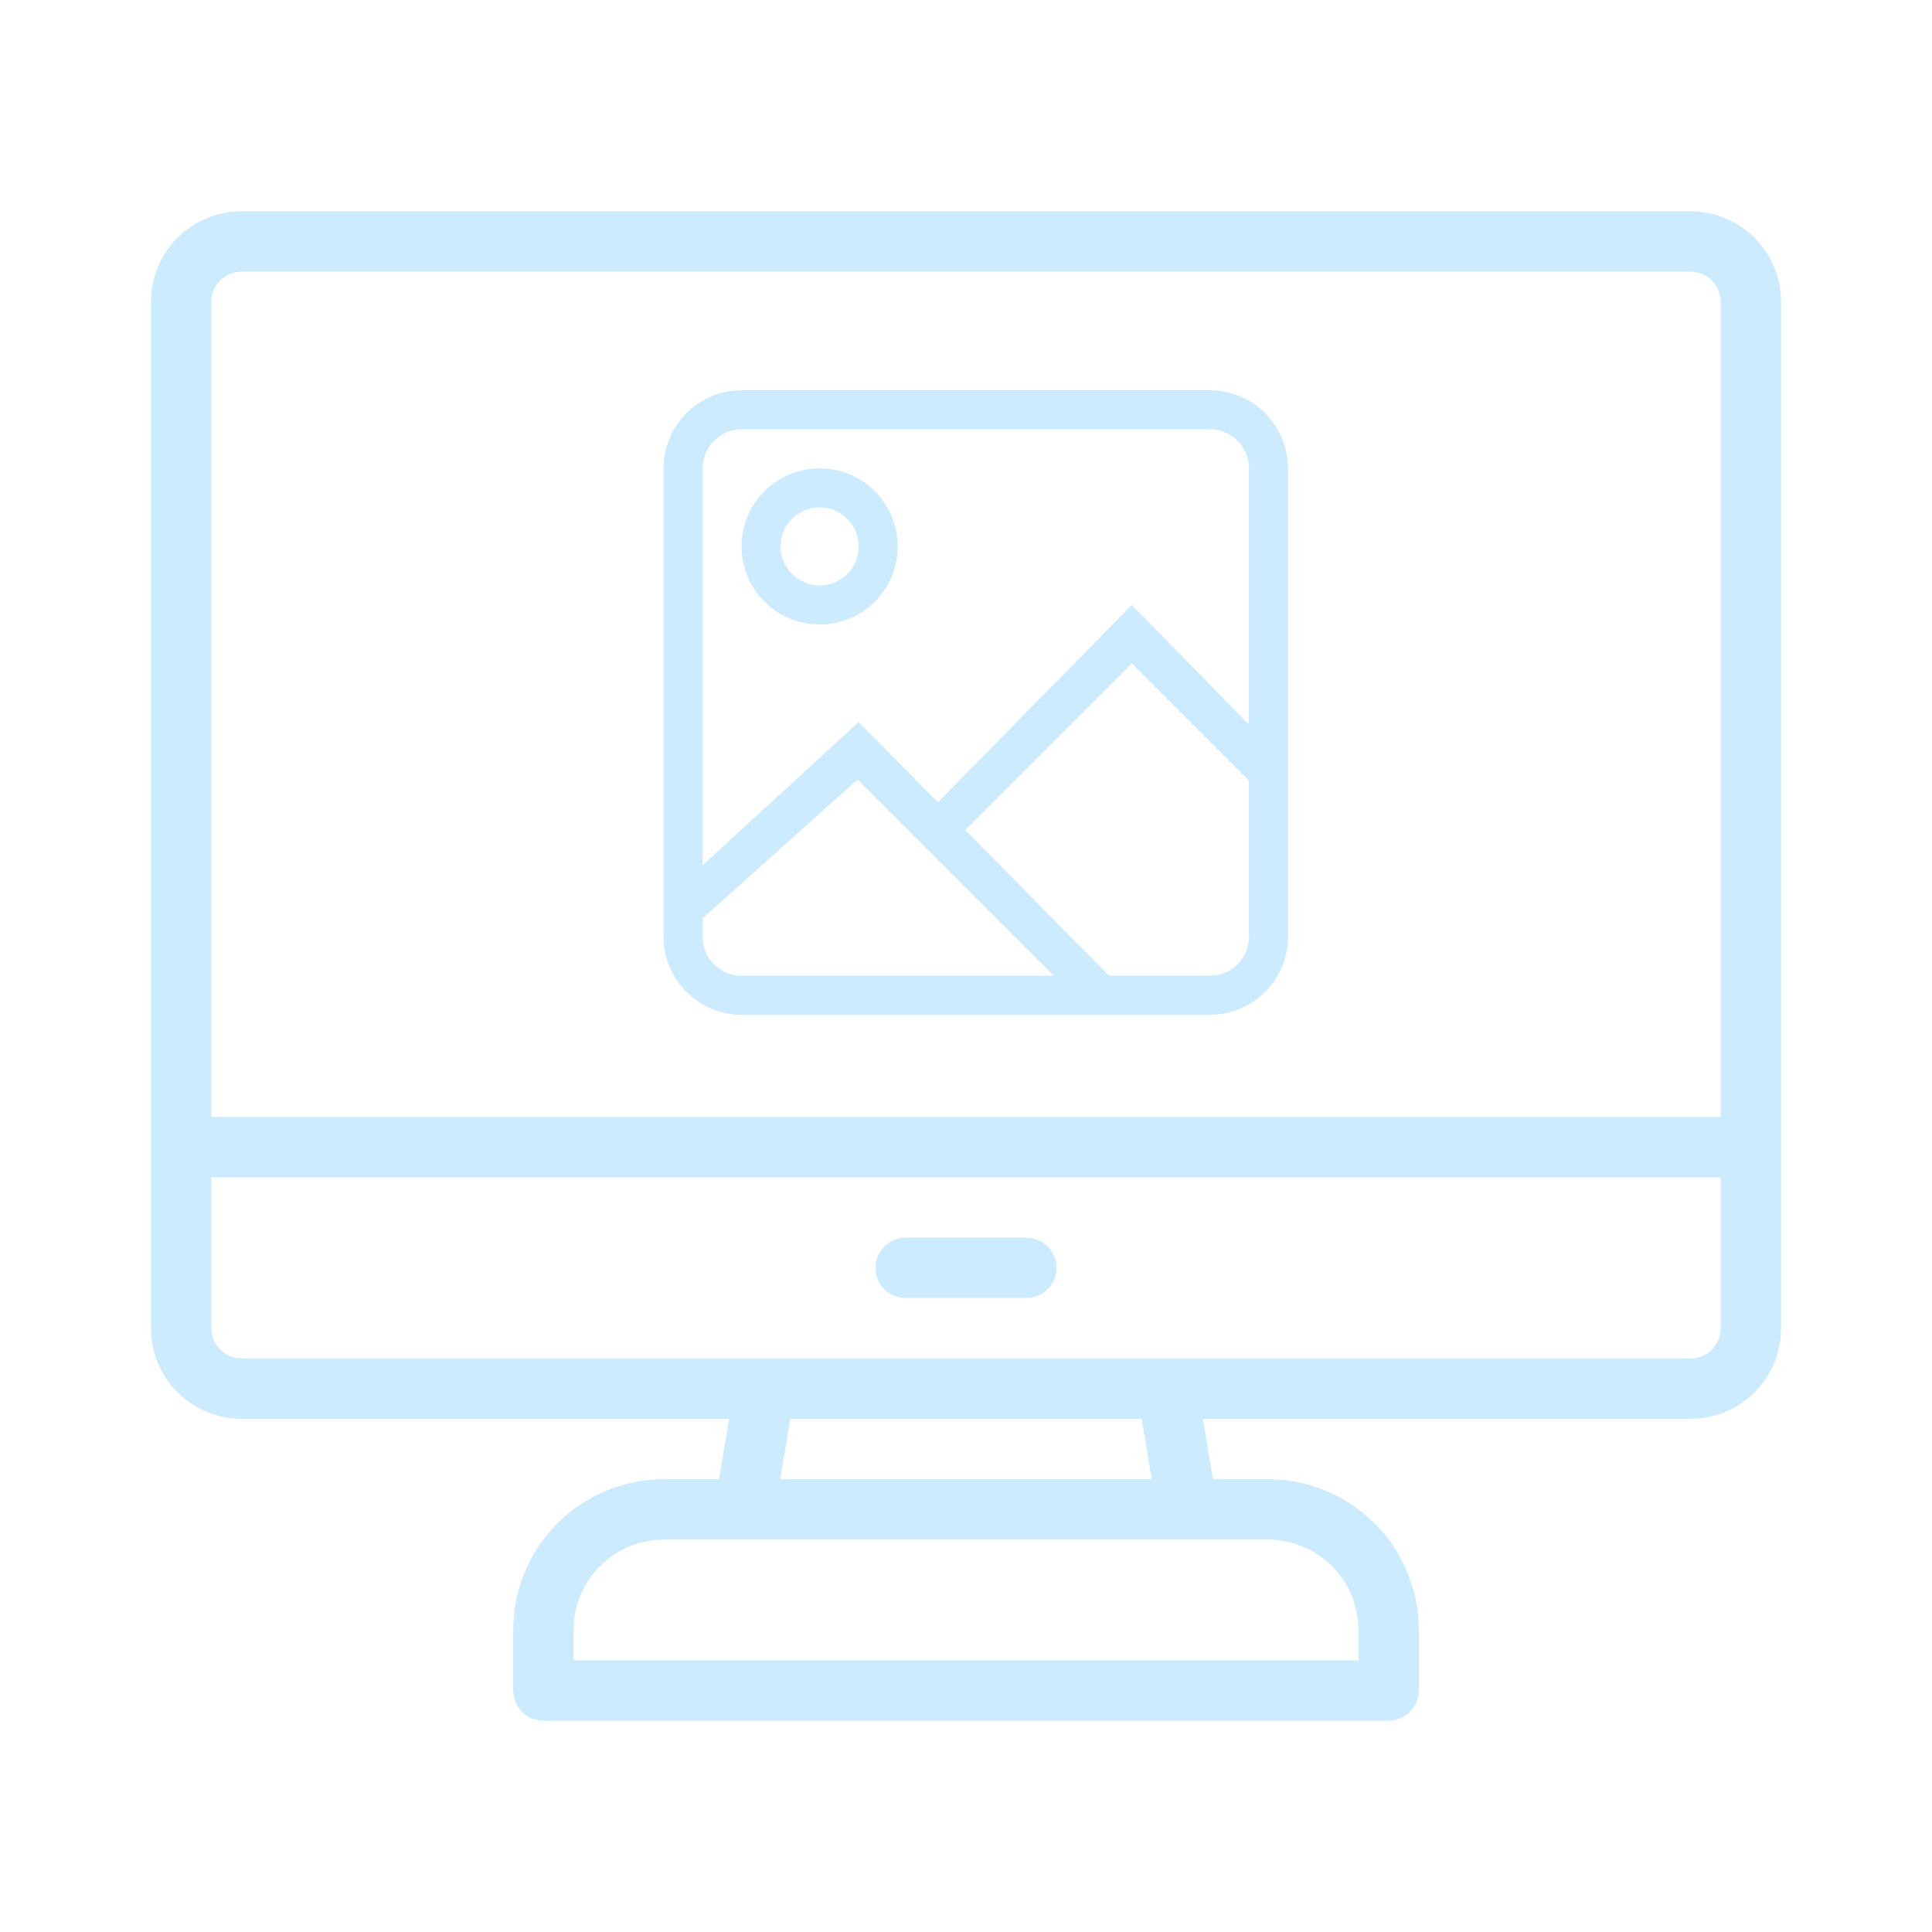 <svg width="99" height="99" viewBox="0 0 99 99" fill="none" xmlns="http://www.w3.org/2000/svg">
<path fill-rule="evenodd" clip-rule="evenodd" d="M37.36 72.703H12.375C11.144 72.703 9.965 72.214 9.093 71.345C8.223 70.472 7.734 69.294 7.734 68.062C7.734 57.903 7.734 25.629 7.734 15.469C7.734 14.237 8.223 13.059 9.093 12.186C9.965 11.317 11.144 10.828 12.375 10.828H86.625C87.856 10.828 89.035 11.317 89.907 12.186C90.777 13.059 91.266 14.237 91.266 15.469V68.062C91.266 69.294 90.777 70.472 89.907 71.345C89.035 72.214 87.856 72.703 86.625 72.703H61.64L62.153 75.797H64.969C67.02 75.797 68.987 76.611 70.439 78.061C71.889 79.513 72.703 81.48 72.703 83.531V86.625C72.703 87.479 72.01 88.172 71.156 88.172H27.844C26.99 88.172 26.297 87.479 26.297 86.625V83.531C26.297 81.48 27.11 79.513 28.561 78.061C30.012 76.611 31.98 75.797 34.031 75.797H36.847L37.36 72.703ZM64.969 78.891H34.031C32.8 78.891 31.621 79.379 30.749 80.249C29.879 81.121 29.391 82.3 29.391 83.531V85.078H69.609V83.531C69.609 82.3 69.121 81.121 68.251 80.249C67.379 79.379 66.2 78.891 64.969 78.891ZM40.497 72.703L39.984 75.797H59.016L58.503 72.703H40.497ZM88.172 60.328H10.828V68.062C10.828 68.474 10.992 68.867 11.28 69.158C11.571 69.445 11.963 69.609 12.375 69.609H86.625C87.037 69.609 87.429 69.445 87.72 69.158C88.008 68.867 88.172 68.474 88.172 68.062V60.328ZM52.594 63.422H46.406C45.552 63.422 44.859 64.115 44.859 64.969C44.859 65.823 45.552 66.516 46.406 66.516H52.594C53.448 66.516 54.141 65.823 54.141 64.969C54.141 64.115 53.448 63.422 52.594 63.422ZM88.172 57.234V15.469C88.172 15.057 88.008 14.664 87.72 14.374C87.429 14.086 87.037 13.922 86.625 13.922H12.375C11.963 13.922 11.571 14.086 11.28 14.374C10.992 14.664 10.828 15.057 10.828 15.469V57.234H88.172Z" fill="#CCEBFF"/>
<g clip-path="url(#clip0_8_571)">
<path d="M42 24C39.791 24 38 25.791 38 28C38 30.209 39.791 32 42 32C44.209 32 46 30.209 46 28C46 25.791 44.209 24 42 24ZM42 30C40.895 30 40 29.105 40 28C40 26.895 40.895 26 42 26C43.105 26 44 26.896 44 28C44 29.104 43.105 30 42 30ZM62 20H38C35.791 20 34 21.791 34 24V48C34 50.209 35.791 52 38 52H62C64.209 52 66 50.209 66 48V24C66 21.791 64.209 20 62 20ZM38 50C36.895 50 36 49.104 36 48V47.06L43.945 39.945L54.001 50H38ZM64 48C64 49.104 63.105 50 62 50H56.832L49.464 42.535L58 33.999L64 39.999V48ZM64 37.128L58 31L48.058 41.111L44 37L36 44.336V24C36 22.896 36.895 22 38 22H62C63.105 22 64 22.896 64 24V37.128Z" fill="#CCEBFF"/>
</g>
<defs>
<clipPath id="clip0_8_571">
<rect width="32" height="32" fill="white" transform="translate(34 20)"/>
</clipPath>
</defs>
</svg>
